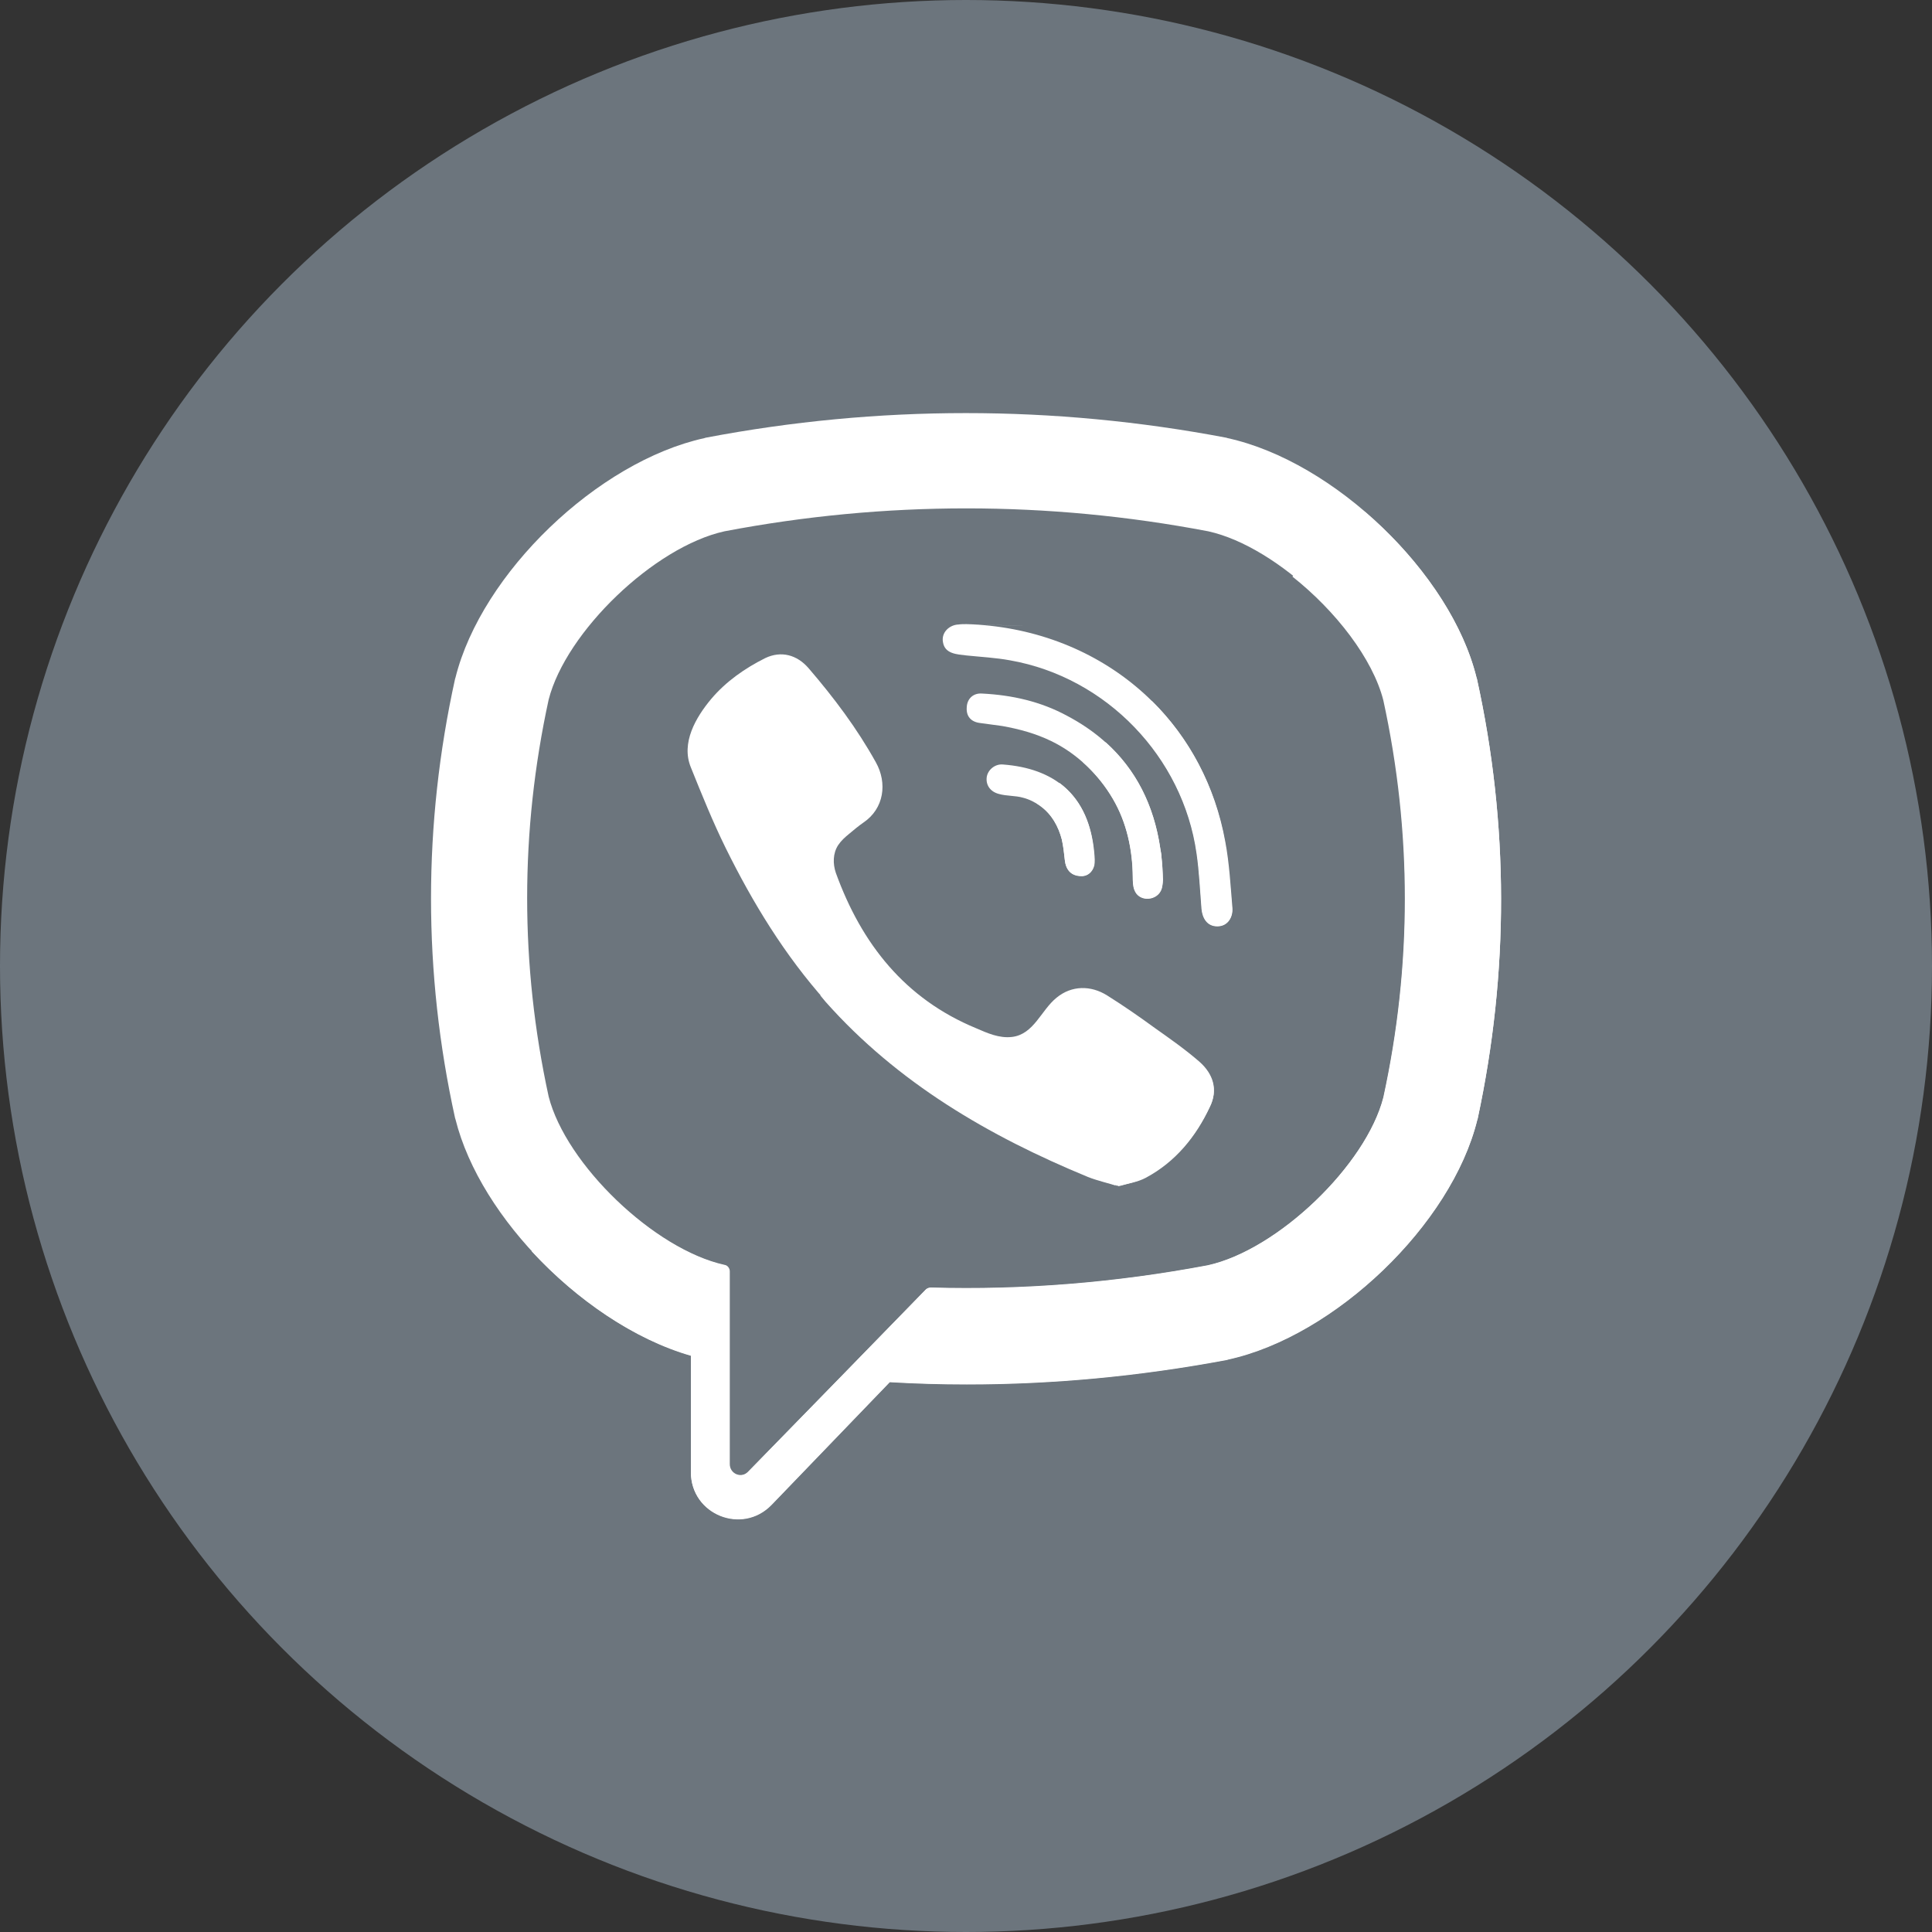 <?xml version="1.0" encoding="utf-8"?>
<!-- Generator: Adobe Illustrator 23.0.1, SVG Export Plug-In . SVG Version: 6.00 Build 0)  -->
<svg version="1.1" id="Layer_1" xmlns="http://www.w3.org/2000/svg" xmlns:xlink="http://www.w3.org/1999/xlink" x="0px" y="0px"
	 viewBox="0 0 512 512" style="enable-background:new 0 0 512 512;" xml:space="preserve">
<rect x="0" y="0" width="512" height="512" fill="#333333" stroke="none"/>
<style type="text/css">
	.st0{fill:#6C757D;}
	.st1{fill:#FFFFFF;}
</style>
<circle class="st0" cx="256" cy="256" r="256"/>
<g>
	<path class="st1" d="M391.4,179.9l-0.1-0.3c-6.8-27.7-37.7-57.3-66-63.5L325,116c-45.8-8.7-92.3-8.7-138,0l-0.3,0.1
		c-28.3,6.2-59.1,35.8-66,63.5l-0.1,0.3c-8.5,38.6-8.5,77.8,0,116.4l0.1,0.3c6.6,26.5,35.1,54.8,62.4,62.6v30.9
		c0,11.2,13.6,16.7,21.4,8.6l31.3-32.5c6.8,0.4,13.6,0.6,20.4,0.6c23.1,0,46.1-2.2,69-6.5l0.3-0.1c28.3-6.2,59.2-35.8,66-63.5
		l0.1-0.3C399.9,257.7,399.9,218.5,391.4,179.9z M366.7,290.7c-4.6,18-28,40.5-46.6,44.6c-24.4,4.6-48.9,6.6-73.4,5.9
		c-0.5,0-1,0.2-1.3,0.5c-3.5,3.6-22.8,23.4-22.8,23.4l-24.3,24.9c-1.8,1.9-4.9,0.6-4.9-2v-51.1c0-0.8-0.6-1.6-1.4-1.7c0,0,0,0,0,0
		c-18.6-4.1-42-26.6-46.6-44.6c-7.6-34.9-7.6-70.3,0-105.2c4.6-18,28-40.5,46.6-44.6c42.5-8.1,85.7-8.1,128.2,0
		c18.6,4.1,42,26.6,46.6,44.6C374.3,220.4,374.3,255.8,366.7,290.7z"/>
	<path class="st1" d="M296.5,314.3c-2.9-0.9-5.6-1.5-8.1-2.5c-26.2-10.9-50.4-24.9-69.5-46.4c-10.9-12.2-19.4-26.1-26.6-40.7
		c-3.4-6.9-6.3-14.1-9.2-21.3c-2.7-6.5,1.3-13.3,5.4-18.2c3.9-4.6,8.9-8.1,14.3-10.8c4.2-2,8.4-0.9,11.5,2.7
		c6.7,7.8,12.8,15.9,17.8,24.9c3.1,5.5,2.2,12.3-3.3,16c-1.3,0.9-2.6,2-3.8,3c-1.1,0.9-2.1,1.8-2.9,3c-1.4,2.2-1.4,4.9-0.6,7.3
		c6.8,18.8,18.3,33.4,37.2,41.2c3,1.3,6.1,2.7,9.5,2.3c5.8-0.7,7.7-7.1,11.8-10.4c4-3.3,9.1-3.3,13.4-0.6c4.3,2.7,8.5,5.6,12.6,8.6
		c4.1,2.9,8.1,5.7,11.9,9c3.6,3.2,4.9,7.3,2.8,11.7c-3.7,7.9-9.1,14.5-16.9,18.7C301.6,313.2,299,313.6,296.5,314.3
		C293.6,313.5,299,313.6,296.5,314.3z"/>
	<path class="st1" d="M256.1,165.4c34.3,1,62.5,23.7,68.5,57.7c1,5.8,1.4,11.7,1.9,17.6c0.2,2.5-1.2,4.8-3.9,4.8
		c-2.8,0-4-2.3-4.2-4.7c-0.4-4.9-0.6-9.8-1.3-14.6c-3.6-25.6-23.9-46.7-49.4-51.2c-3.8-0.7-7.7-0.9-11.6-1.3
		c-2.5-0.3-5.7-0.4-6.2-3.5c-0.5-2.6,1.7-4.6,4.1-4.7C254.7,165.4,255.4,165.4,256.1,165.4C290.4,166.4,255.4,165.4,256.1,165.4z"/>
	<path class="st1" d="M308.2,233c-0.1,0.4-0.1,1.4-0.3,2.4c-0.9,3.4-6.1,3.9-7.3,0.4c-0.4-1-0.4-2.2-0.4-3.3
		c0-7.3-1.6-14.5-5.3-20.8c-3.8-6.5-9.5-12-16.3-15.3c-4.1-2-8.5-3.2-13-4c-2-0.3-3.9-0.5-5.9-0.8c-2.4-0.3-3.7-1.8-3.5-4.2
		c0.1-2.2,1.7-3.8,4.1-3.6c7.9,0.4,15.5,2.1,22.5,5.9c14.2,7.5,22.4,19.4,24.7,35.3c0.1,0.7,0.3,1.4,0.3,2.2
		C308,228.9,308.1,230.7,308.2,233C308.2,233.4,308.1,230.7,308.2,233z"/>
	<path class="st1" d="M286.9,232.2c-2.9,0.1-4.4-1.5-4.7-4.2c-0.2-1.8-0.4-3.7-0.8-5.5c-0.9-3.5-2.7-6.8-5.7-8.9
		c-1.4-1-3-1.8-4.6-2.2c-2.1-0.6-4.3-0.4-6.4-1c-2.3-0.6-3.5-2.4-3.2-4.5c0.3-1.9,2.2-3.5,4.3-3.3c13.3,1,22.8,7.8,24.2,23.5
		c0.1,1.1,0.2,2.3,0,3.3C289.5,231.2,288.2,232.1,286.9,232.2C284,232.2,288.2,232.1,286.9,232.2z"/>
</g>
<path class="st1" d="M391.4,179.9l-0.1-0.3c-3.8-15.5-15.2-31.6-29.5-43.9l-19.3,17.1c11.5,9.1,21.3,21.8,24.1,32.8
	c7.6,34.9,7.6,70.3,0,105.2c-4.6,18-28,40.5-46.6,44.6c-24.4,4.6-48.9,6.6-73.4,5.9c-0.5,0-1,0.2-1.3,0.5
	c-3.5,3.6-22.8,23.4-22.8,23.4l-24.3,24.9c-1.8,1.9-4.9,0.6-4.9-2v-51.1c0-0.8-0.6-1.6-1.4-1.7c0,0,0,0,0,0
	c-10.6-2.4-22.7-10.6-32-20.6l-19,16.9c11.9,12.9,27.2,23.4,42.2,27.7v30.9c0,11.2,13.6,16.7,21.4,8.6l31.3-32.5
	c6.8,0.4,13.6,0.6,20.4,0.6c23.1,0,46.1-2.2,69-6.5l0.3-0.1c28.3-6.2,59.2-35.8,66-63.5l0.1-0.3
	C399.9,257.7,399.9,218.5,391.4,179.9z"/>
<path class="st1" d="M296.5,314.3C299,313.6,293.6,313.5,296.5,314.3L296.5,314.3z"/>
<path class="st1" d="M317.9,281.7c-3.8-3.3-7.8-6.1-11.9-9c-4.1-3-8.3-5.9-12.6-8.6c-4.3-2.7-9.4-2.7-13.4,0.6
	c-4.1,3.3-6,9.7-11.8,10.4c-3.5,0.4-6.5-1.1-9.5-2.3c-11.6-4.8-20.4-12.2-27.1-21.6l-14.2,12.6c0.5,0.6,0.9,1.1,1.4,1.7
	c19.1,21.5,43.3,35.6,69.5,46.4c2.5,1,5.3,1.6,8.1,2.5c-2.9-0.9,2.5-0.8,0,0c2.5-0.8,5.1-1.1,7.3-2.3c7.8-4.2,13.2-10.8,16.9-18.7
	C322.8,289,321.5,284.8,317.9,281.7z"/>
<g>
	<path class="st1" d="M256.2,165.4C256.1,165.4,256.1,165.4,256.2,165.4C256,165.4,256.1,165.4,256.2,165.4z"/>
	<path class="st1" d="M256.1,165.4C256.1,165.4,256.1,165.4,256.1,165.4C258.1,165.5,289,166.4,256.1,165.4z"/>
</g>
<g>
	<path class="st1" d="M305.3,185.8l-6,5.4c9.5,9.2,16,21.5,17.9,34.9c0.7,4.8,0.9,9.7,1.3,14.6c0.2,2.5,1.4,4.8,4.2,4.7
		c2.7,0,4.1-2.4,3.9-4.8c-0.5-5.9-0.8-11.8-1.9-17.6C322,208.2,315.1,195.5,305.3,185.8z"/>
	<path class="st1" d="M307.5,224.9c-1.7-11.6-6.5-21-14.5-28.2l-6,5.3c3.1,2.8,5.8,6,7.9,9.6c3.7,6.3,5.2,13.6,5.3,20.8
		c0,1.1,0.1,2.3,0.4,3.3c1.2,3.5,6.4,3,7.3-0.4c0.3-0.9,0.3-2,0.3-2.4c-0.1,0.4-0.1-2.4,0,0c-0.1-2.4-0.2-4.1-0.4-5.9
		C307.8,226.4,307.6,225.7,307.5,224.9z"/>
</g>
<g>
	<path class="st1" d="M308.2,233C308.1,230.7,308.2,233.4,308.2,233L308.2,233z"/>
	<path class="st1" d="M286.9,232.2c0,0,0.1,0,0.1,0c-0.1,0-0.3,0-0.5,0C286.6,232.2,286.7,232.2,286.9,232.2z"/>
	<path class="st1" d="M286.9,232.2c-0.1,0-0.2,0-0.4,0C285.9,232.2,285.2,232.2,286.9,232.2z"/>
	<path class="st1" d="M287,232.2c0,0-0.1,0-0.1,0C287.2,232.2,287.2,232.2,287,232.2z"/>
</g>
<path class="st1" d="M280.8,207.5l-6.1,5.4c0.3,0.2,0.7,0.4,1,0.7c3,2.2,4.8,5.4,5.7,8.9c0.4,1.8,0.6,3.6,0.8,5.5
	c0.3,2.5,1.7,4.1,4.3,4.1c0.2,0,0.4,0,0.5,0c1.3-0.1,2.5-1,2.9-2.8c0.2-1.1,0.1-2.2,0-3.3C289.2,217.3,285.9,211.3,280.8,207.5z"/>
</svg>
